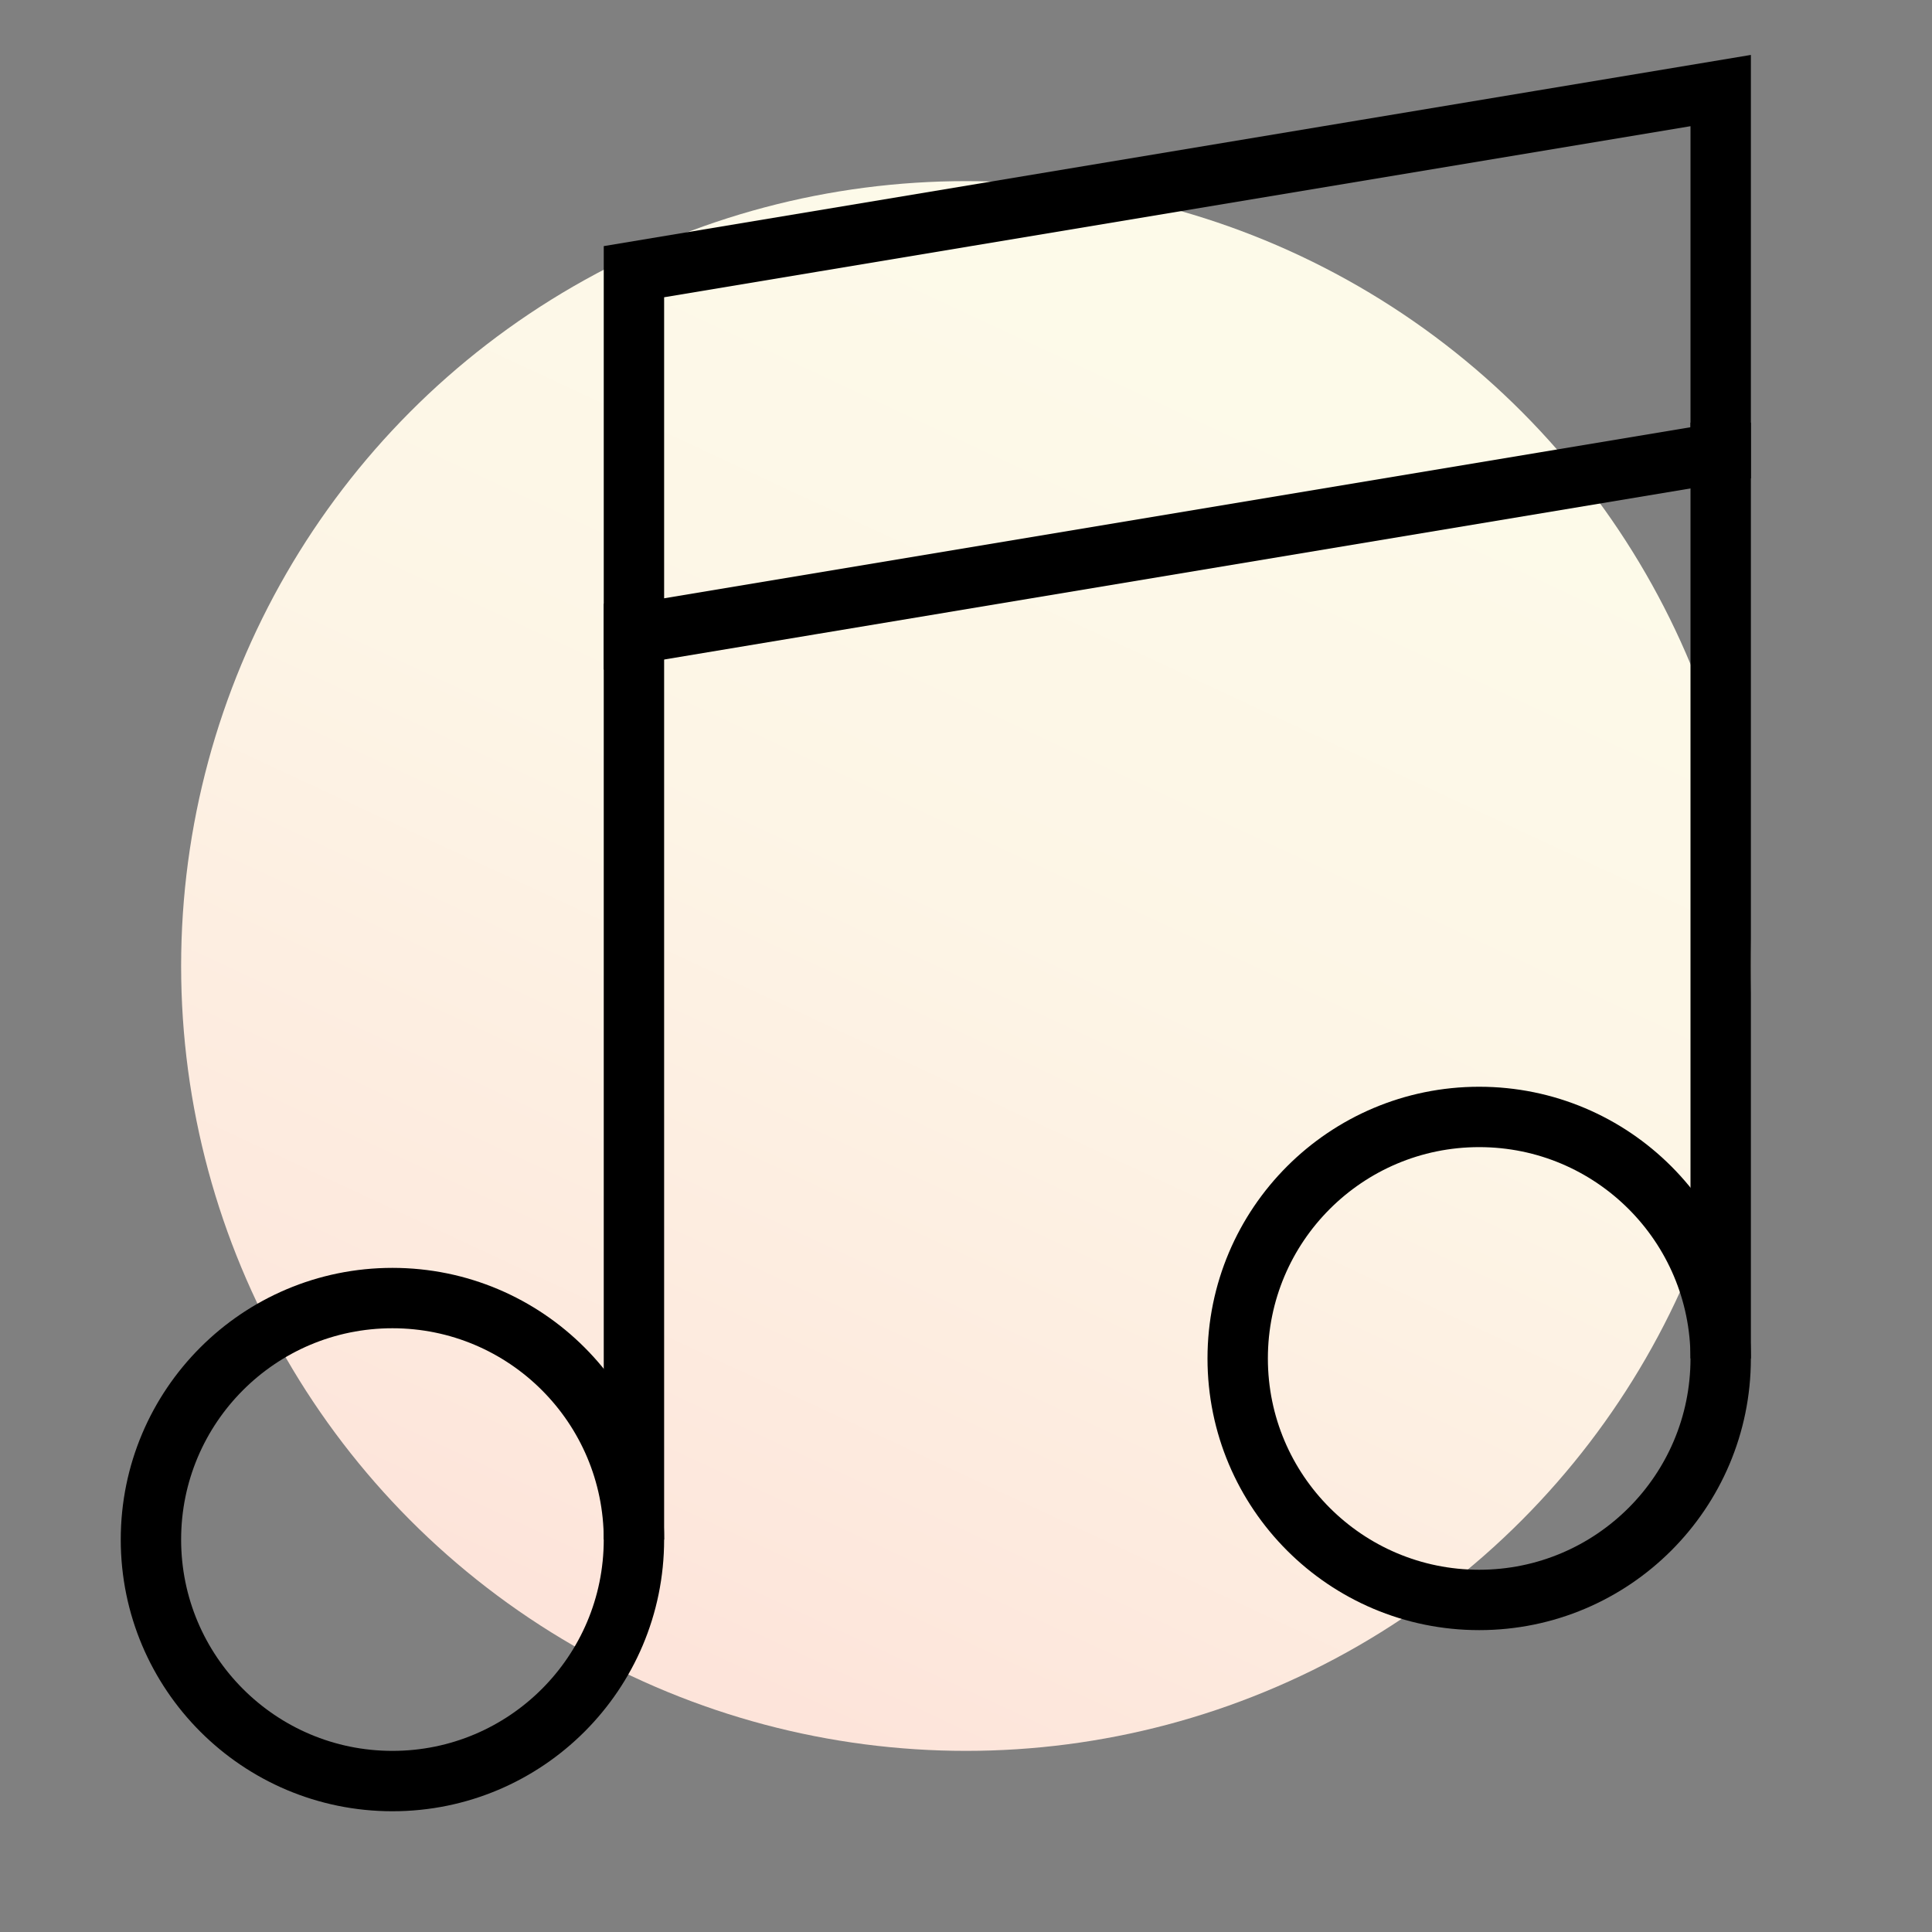 <svg xmlns="http://www.w3.org/2000/svg" xmlns:xlink="http://www.w3.org/1999/xlink" width="32" height="32" viewBox="0 0 32 32">
  <rect x="0" y="0" width="32" height="32" fill="#808080" stroke="none"/>
  <defs>
    <style>
      .cls-1 {
        fill: url(#linear-gradient);
      }

      .cls-2 {
        fill: none;
        stroke: #000;
        stroke-miterlimit: 10;
      }
    </style>
    <linearGradient id="linear-gradient" x1="10.76" y1="27.25" x2="20.55" y2="6.23" gradientUnits="userSpaceOnUse">
      <stop offset="0" stop-color="#fde4da"/>
      <stop offset="0.08" stop-color="#fde7dc"/>
      <stop offset="0.58" stop-color="#fdf5e6"/>
      <stop offset="1" stop-color="#fdfae9"/>
    </linearGradient>
  </defs>
  <title>pn_vlastna_hudba_na_pobocke</title>
  <g id="gradient">
    <circle class="cls-1" cx="16" cy="16" r="13"/>
  </g>
  <g id="stroke">
    <circle class="cls-2" cx="6.5" cy="25.5" r="4"/>
    <circle class="cls-2" cx="24.5" cy="22.5" r="4"/>
    <line class="cls-2" x1="10.5" y1="25.5" x2="10.5" y2="10"/>
    <line class="cls-2" x1="28.5" y1="22.5" x2="28.5" y2="7"/>
    <polygon class="cls-2" points="10.5 4.5 28.5 1.5 28.5 7.5 10.5 10.5 10.5 4.5"/>
  </g>
</svg>

